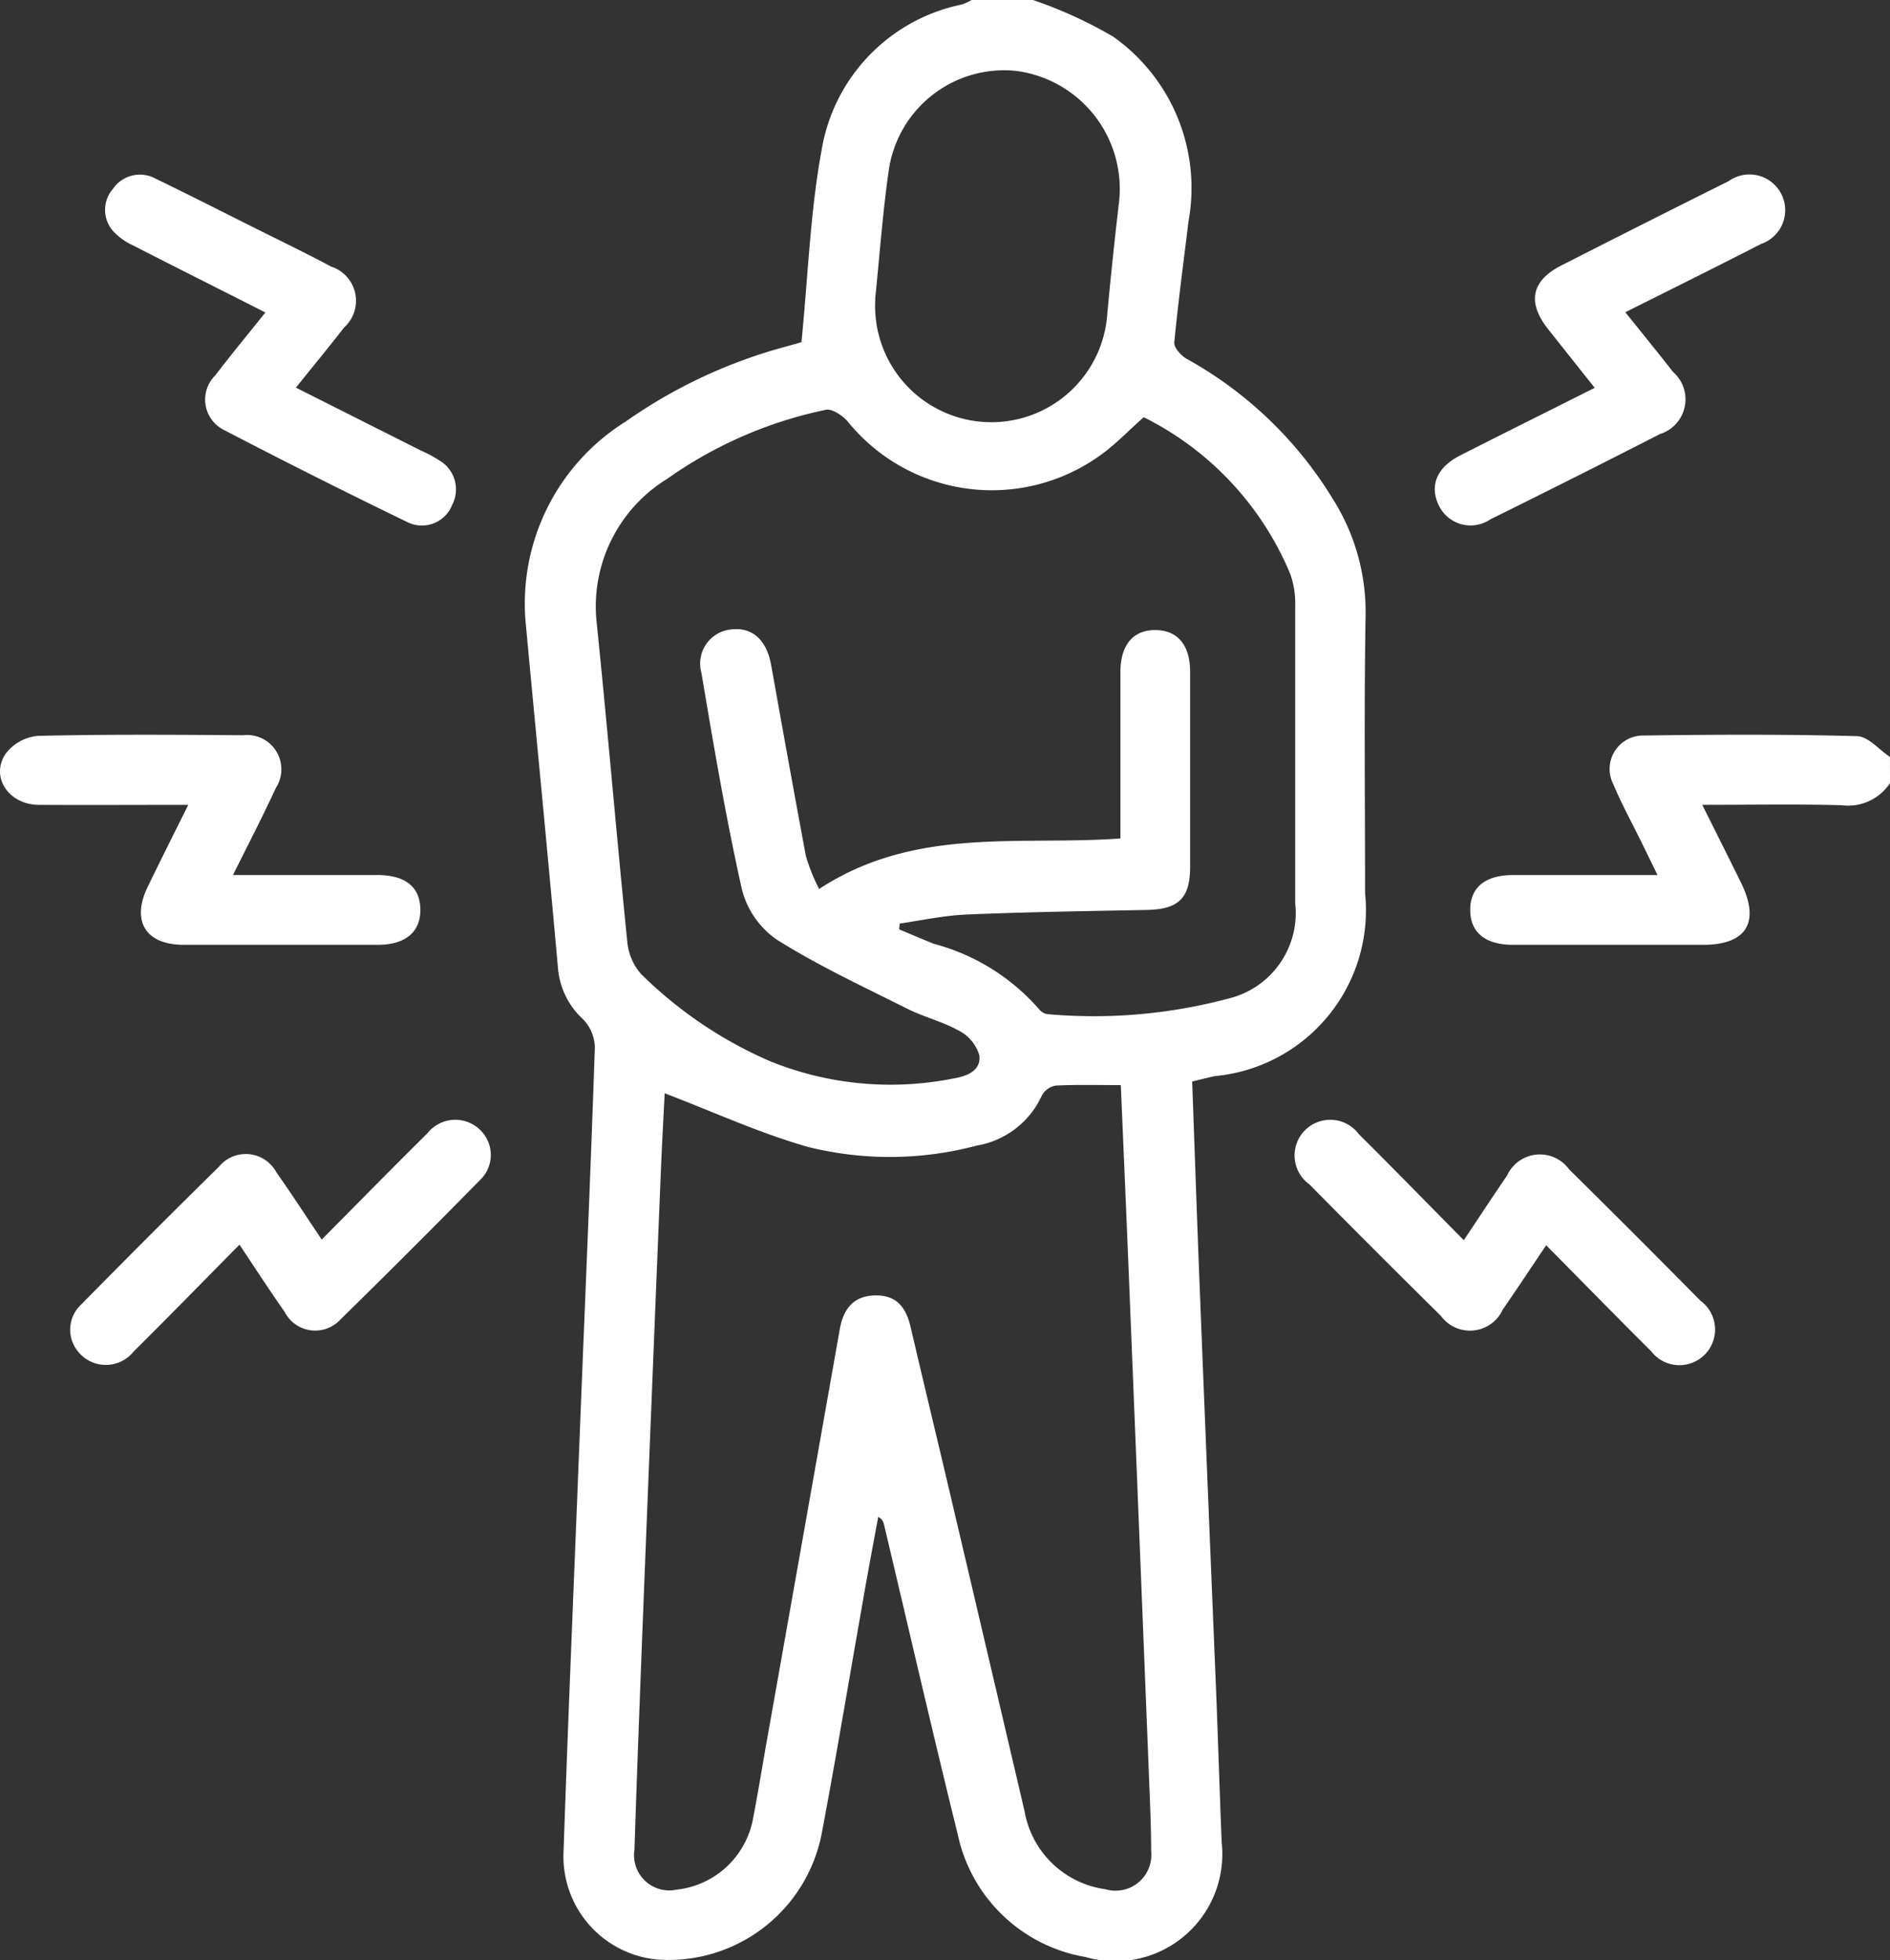 <svg id="anxiety-icon-15" xmlns="http://www.w3.org/2000/svg" xmlns:xlink="http://www.w3.org/1999/xlink" width="33.078" height="34.3" viewBox="0 0 33.078 34.3">
  <rect x="0" y="0" width="33.078" height="34.3" fill="#333333" stroke="none"/>
  <defs>
    <clipPath id="clip-path">
      <rect id="Rectangle_168" data-name="Rectangle 168" width="33.078" height="34.3" fill="#fff"/>
    </clipPath>
  </defs>
  <g id="Group_3956" data-name="Group 3956" clip-path="url(#clip-path)">
    <path id="Path_6150" data-name="Path 6150" d="M128.644,0a7.612,7.612,0,0,1,1.408.643,3.243,3.243,0,0,1,1.316,3.226c-.085.708-.182,1.414-.249,2.124-.008.09.119.23.217.286A6.912,6.912,0,0,1,133.9,8.741a3.7,3.7,0,0,1,.567,2.028c-.028,1.62-.009,3.24-.009,4.86a2.914,2.914,0,0,1-2.626,3.2c-.123.025-.244.058-.4.095.045,1.247.087,2.481.136,3.714q.137,3.441.28,6.881c.036.9.064,1.81.1,2.715a1.874,1.874,0,0,1-2.384,2.009,2.758,2.758,0,0,1-2.236-2.15c-.445-1.8-.861-3.613-1.29-5.419a.191.191,0,0,0-.1-.133c-.1.534-.2,1.067-.291,1.6-.233,1.316-.451,2.634-.7,3.948a2.731,2.731,0,0,1-2.855,2.2A1.811,1.811,0,0,1,120.43,32.4c.088-2.575.2-5.149.3-7.723.085-2.115.176-4.231.248-6.346a.733.733,0,0,0-.2-.49,1.366,1.366,0,0,1-.445-.894c-.18-2.018-.378-4.034-.566-6.051a3.754,3.754,0,0,1,1.748-3.518,8.878,8.878,0,0,1,2.823-1.318c.085-.025.172-.046.256-.074.034-.011.065-.034,0,0,.116-1.168.153-2.28.353-3.362A3.121,3.121,0,0,1,127.405.078,1.038,1.038,0,0,0,127.572,0Zm-3.749,15.56c1.689-1.108,3.508-.758,5.281-.889,0-.977,0-1.944,0-2.91,0-.482.229-.746.627-.736.38.009.592.267.593.732q0,1.7,0,3.406c0,.554-.2.748-.761.759-1.045.02-2.091.036-3.136.079-.4.017-.791.1-1.186.16l-.01.1c.2.085.405.172.61.254a3.7,3.7,0,0,1,1.849,1.155.223.223,0,0,0,.16.077,9.13,9.13,0,0,0,3.142-.274,1.54,1.54,0,0,0,1.171-1.67q0-2.6,0-5.2a1.526,1.526,0,0,0-.087-.561A5.37,5.37,0,0,0,130.584,7.3c-.225.2-.406.384-.6.543a3.247,3.247,0,0,1-4.585-.473c-.087-.1-.27-.222-.376-.2a7.413,7.413,0,0,0-2.78,1.209,2.621,2.621,0,0,0-1.235,2.5c.192,1.863.348,3.73.537,5.593a.989.989,0,0,0,.241.57,7.374,7.374,0,0,0,2.268,1.531,5.617,5.617,0,0,0,3.188.3c.23-.037.5-.128.465-.408a.712.712,0,0,0-.353-.428c-.286-.161-.617-.24-.911-.388-.77-.386-1.556-.752-2.283-1.209a1.527,1.527,0,0,1-.608-.877c-.281-1.252-.495-2.52-.708-3.786a.6.6,0,0,1,.509-.762c.375-.05.63.176.71.621.2,1.114.4,2.229.608,3.341a3.127,3.127,0,0,0,.228.569M122.2,19.124c-.02.408-.047.878-.066,1.348q-.143,3.5-.282,7c-.064,1.631-.128,3.262-.181,4.893a.617.617,0,0,0,.736.7,1.531,1.531,0,0,0,1.338-1.235c.084-.437.156-.877.233-1.315q.644-3.627,1.286-7.254c.064-.361.241-.588.623-.594s.54.221.618.556c.222.954.453,1.906.677,2.859q.659,2.8,1.316,5.609a1.668,1.668,0,0,0,1.416,1.366.626.626,0,0,0,.8-.666c0-.37-.015-.74-.03-1.109q-.177-4.453-.358-8.906c-.045-1.118-.094-2.236-.143-3.389-.4,0-.772-.011-1.138.008a.345.345,0,0,0-.244.174,1.532,1.532,0,0,1-1.139.876,5.92,5.92,0,0,1-2.952.024c-.847-.24-1.656-.614-2.512-.94m3.688-13.891a2.034,2.034,0,0,0,4.062.231c.06-.633.125-1.265.2-1.9a2.082,2.082,0,0,0-1.81-2.33,2.041,2.041,0,0,0-2.213,1.72c-.11.754-.163,1.517-.242,2.276" transform="translate(-110.567)" fill="#fff"/>
    <path id="Path_6151" data-name="Path 6151" d="M342.764,168.416a.878.878,0,0,1-.845.388c-.789-.022-1.579-.007-2.441-.007.241.482.461.92.677,1.359.342.693.1,1.09-.66,1.09q-1.663,0-3.327,0c-.489,0-.752-.218-.751-.612s.263-.608.754-.609c.815,0,1.63,0,2.524,0l-.274-.561c-.168-.343-.353-.678-.5-1.029a.585.585,0,0,1,.517-.851c1.249-.017,2.5-.023,3.747.011.2.005.385.236.578.363Z" transform="translate(-309.686 -154.714)" fill="#fff"/>
    <path id="Path_6152" data-name="Path 6152" d="M4.077,170.034c.889,0,1.7,0,2.518,0,.5,0,.756.206.762.6s-.259.62-.742.621q-1.7,0-3.4,0c-.664,0-.92-.412-.632-1.01.225-.466.458-.927.712-1.439-.912,0-1.762.005-2.612,0-.533,0-.861-.494-.58-.9a.8.8,0,0,1,.557-.307c1.2-.028,2.395-.02,3.592-.011a.6.6,0,0,1,.577.92c-.227.494-.479.977-.752,1.527" transform="translate(0 -154.723)" fill="#fff"/>
    <path id="Path_6153" data-name="Path 6153" d="M27.3,43.532l2.185,1.1a2.312,2.312,0,0,1,.335.18.585.585,0,0,1,.213.772.568.568,0,0,1-.766.309q-1.63-.789-3.236-1.625a.594.594,0,0,1-.143-.951c.277-.363.568-.715.877-1.1-.786-.4-1.545-.778-2.3-1.166a1.1,1.1,0,0,1-.367-.26.561.561,0,0,1,0-.739.571.571,0,0,1,.751-.174c.572.276,1.138.565,1.707.849.454.227.912.448,1.361.687a.629.629,0,0,1,.226,1.065c-.265.341-.54.674-.846,1.055" transform="translate(-22.12 -36.749)" fill="#fff"/>
    <path id="Path_6154" data-name="Path 6154" d="M330.655,42.328c.294.367.566.7.832,1.041a.637.637,0,0,1-.23,1.09q-1.476.756-2.963,1.49a.616.616,0,0,1-.909-.252c-.161-.341-.026-.66.38-.866.77-.391,1.543-.775,2.353-1.182-.286-.36-.553-.694-.818-1.03-.367-.465-.291-.844.234-1.111q1.461-.744,2.928-1.475a.625.625,0,1,1,.564,1.1c-.778.4-1.561.787-2.371,1.193" transform="translate(-302.208 -36.863)" fill="#fff"/>
    <path id="Path_6155" data-name="Path 6155" d="M20.445,257.494c.633-.638,1.238-1.255,1.853-1.863a.622.622,0,0,1,.942-.038.606.606,0,0,1-.026.861q-1.206,1.228-2.435,2.432a.6.6,0,0,1-.98-.129c-.263-.373-.51-.757-.791-1.176-.635.642-1.238,1.261-1.852,1.869a.622.622,0,0,1-.968.007.6.6,0,0,1,.053-.832q1.193-1.213,2.407-2.407a.608.608,0,0,1,1.008.1c.264.373.512.757.789,1.17" transform="translate(-14.817 -235.802)" fill="#fff"/>
    <path id="Path_6156" data-name="Path 6156" d="M298.4,257.494c.276-.413.512-.775.757-1.13a.63.63,0,0,1,1.083-.11q1.157,1.142,2.3,2.3a.624.624,0,1,1-.865.881c-.605-.6-1.2-1.212-1.835-1.851-.265.394-.508.762-.759,1.125a.631.631,0,0,1-1.083.111q-1.156-1.142-2.3-2.3a.624.624,0,1,1,.863-.881c.605.6,1.2,1.213,1.838,1.857" transform="translate(-272.78 -235.795)" fill="#fff"/>
  </g>
</svg>
